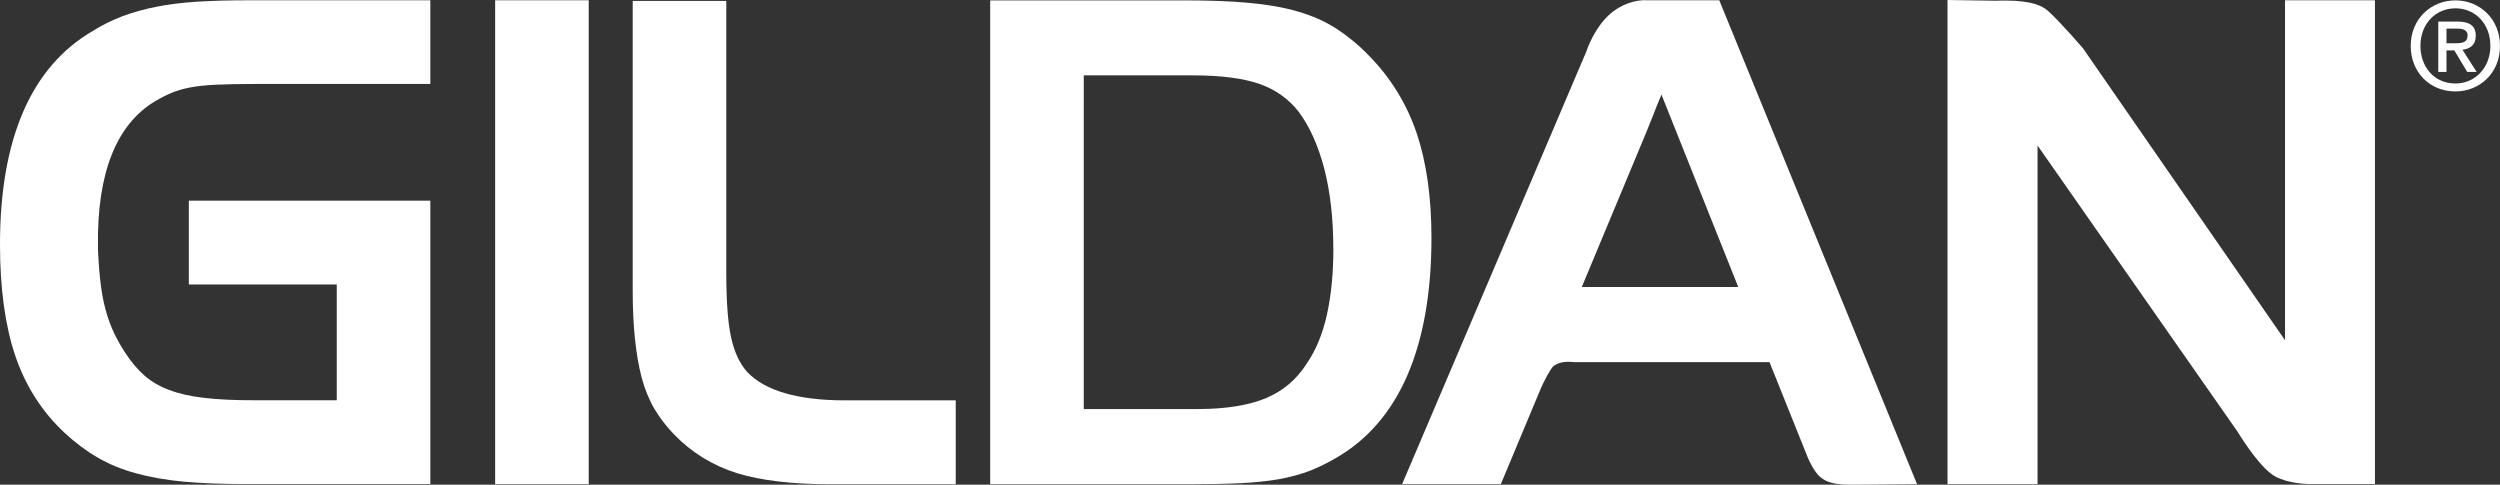 <?xml version="1.0" encoding="UTF-8"?>
<svg id="Calque_2" data-name="Calque 2" xmlns="http://www.w3.org/2000/svg" viewBox="0 0 267.7 51.9">
  <rect x="0" y="0" width="267.7" height="51.9" fill="#333333" stroke="none"/>
  <defs>
    <style>
      .cls-1 {
        fill: #fff;
        stroke-width: 0px;
      }
    </style>
  </defs>
  <g id="Calque_2-2" data-name="Calque 2">
    <g id="Layer_1" data-name="Layer 1">
      <g>
        <path class="cls-1" d="M21.1.18c-1.65.11-3.12.29-4.38.55-1.3.25-2.51.6-3.62,1.01-1.14.44-2.2.97-3.14,1.56C3.34,7.14,0,14.85,0,26.19c0,4.68.55,8.68,1.63,11.89,1.1,3.25,2.88,6.03,5.29,8.27,1.12,1.04,2.3,1.93,3.51,2.63,1.21.71,2.59,1.28,4.09,1.69,1.51.42,3.22.72,5.08.9,1.87.17,4.08.26,6.57.26h19.91v-30.34h-25.86v8.97h15.84v12.4h-8.84c-2.12,0-3.93-.08-5.39-.26-1.43-.16-2.69-.45-3.76-.86-1.03-.39-1.9-.9-2.62-1.54-.73-.64-1.44-1.49-2.12-2.54-.54-.84-.99-1.68-1.34-2.5-.36-.84-.65-1.77-.88-2.79-.21-.96-.37-2.12-.48-3.41l-.04-.57c-.06-.85-.1-1.28-.1-2.1-.1-7.76,1.97-12.97,6.12-15.45.64-.38,1.25-.69,1.82-.92.55-.23,1.21-.42,1.96-.56s1.66-.24,2.73-.29c1.09-.05,2.49-.08,4.16-.08h18.8V.03h-19.53c-1.98,0-3.83.05-5.46.15"/>
        <rect class="cls-1" x="53.02" y=".03" width="10.02" height="51.81"/>
        <path class="cls-1" d="M79.98,39.8c-.79-.9-1.35-2.12-1.68-3.61-.36-1.61-.53-3.9-.53-7.02V.1h-10.02v30.97c0,1.94.08,3.69.24,5.2.16,1.55.4,2.94.72,4.16.33,1.24.79,2.37,1.38,3.38.58.96,1.29,1.89,2.11,2.73,1.86,1.92,4.12,3.31,6.73,4.13,2.54.78,5.87,1.18,9.9,1.18h13.51v-8.98h-11.88c-5.04,0-8.58-1.04-10.47-3.06"/>
        <path class="cls-1" d="M142.78,26.57c0,2.63-.23,5.04-.7,7.16-.46,2.06-1.19,3.81-2.17,5.22-1.06,1.68-2.51,2.9-4.32,3.67-1.86.78-4.32,1.18-7.32,1.18h-12.22V8.07h11.68c3,0,5.42.31,7.17.93,1.68.59,3.08,1.59,4.14,2.94,1.15,1.52,2.07,3.54,2.74,6.03.66,2.53.99,5.42.99,8.59M153.28,25.45c0-4.33-.54-8.11-1.59-11.21-1.07-3.15-2.8-5.95-5.15-8.33-1.12-1.15-2.29-2.1-3.47-2.86-1.2-.77-2.58-1.38-4.11-1.82-1.5-.44-3.29-.75-5.29-.93-1.9-.18-4.27-.26-7.02-.26h-20.62v51.81h21.39c2.14,0,3.98-.04,5.44-.11,1.52-.08,2.87-.22,4.04-.42,1.2-.22,2.29-.51,3.23-.86.96-.37,1.94-.84,2.89-1.4,3.4-1.94,6-4.95,7.71-8.94,1.69-3.93,2.55-8.86,2.55-14.65"/>
        <path class="cls-1" d="M186.13,30.73h-16.75l6.94-16.65.62-1.55c.29-.75.56-1.42.97-2.4l8.22,20.6ZM176.13.02c-.52,0-1.9.11-3.33,1.16-1.65,1.2-2.63,3.41-2.91,4.28h0l-19.75,46.38h10.57l4.14-9.91c.5-1.23,1.22-2.49,1.49-2.72.4-.31.93-.47,1.6-.47.25,0,.45.02.62.04h20.92l4.12,10.27c.23.52.69,1.47,1.29,2.01.64.58,1.62.84,3.17.84.31,0,.54,0,.55,0l6.67-.05L184.1.03h-7.97Z"/>
        <path class="cls-1" d="M244.68,36.43l-21.62-31.24-.07-.08s-2.35-2.74-3.71-3.96c-.54-.47-1.61-1.09-4.51-1.09-.48,0-.79,0-1,.02l-5.23-.08v51.84h9.64V15.58l21.42,30.65c.74,1.2,2.61,4.05,4.07,4.81,1.45.76,3.36.79,3.73.79h6.91V.03h-9.63v36.4Z"/>
      </g>
      <g>
        <path class="cls-1" d="M261.97,4.63v-1.57h1.07c.54,0,1.19.07,1.19.73,0,.77-.6.84-1.28.84h-.98ZM265.11,3.86c0-1.1-.67-1.55-1.97-1.55h-2.05v5.39h.88v-2.3h.84l1.38,2.3h1.01l-1.52-2.37c.81-.1,1.42-.51,1.42-1.47"/>
        <path class="cls-1" d="M262.93,8.94c-2.31,0-3.75-1.81-3.75-4.03,0-2.37,1.64-4.02,3.75-4.02s3.74,1.65,3.74,4.02-1.66,4.03-3.74,4.03M262.93.04c-2.58,0-4.79,1.95-4.79,4.88,0,2.77,1.99,4.87,4.79,4.87,2.56,0,4.77-1.93,4.77-4.87S265.49.04,262.93.04"/>
      </g>
    </g>
  </g>
</svg>